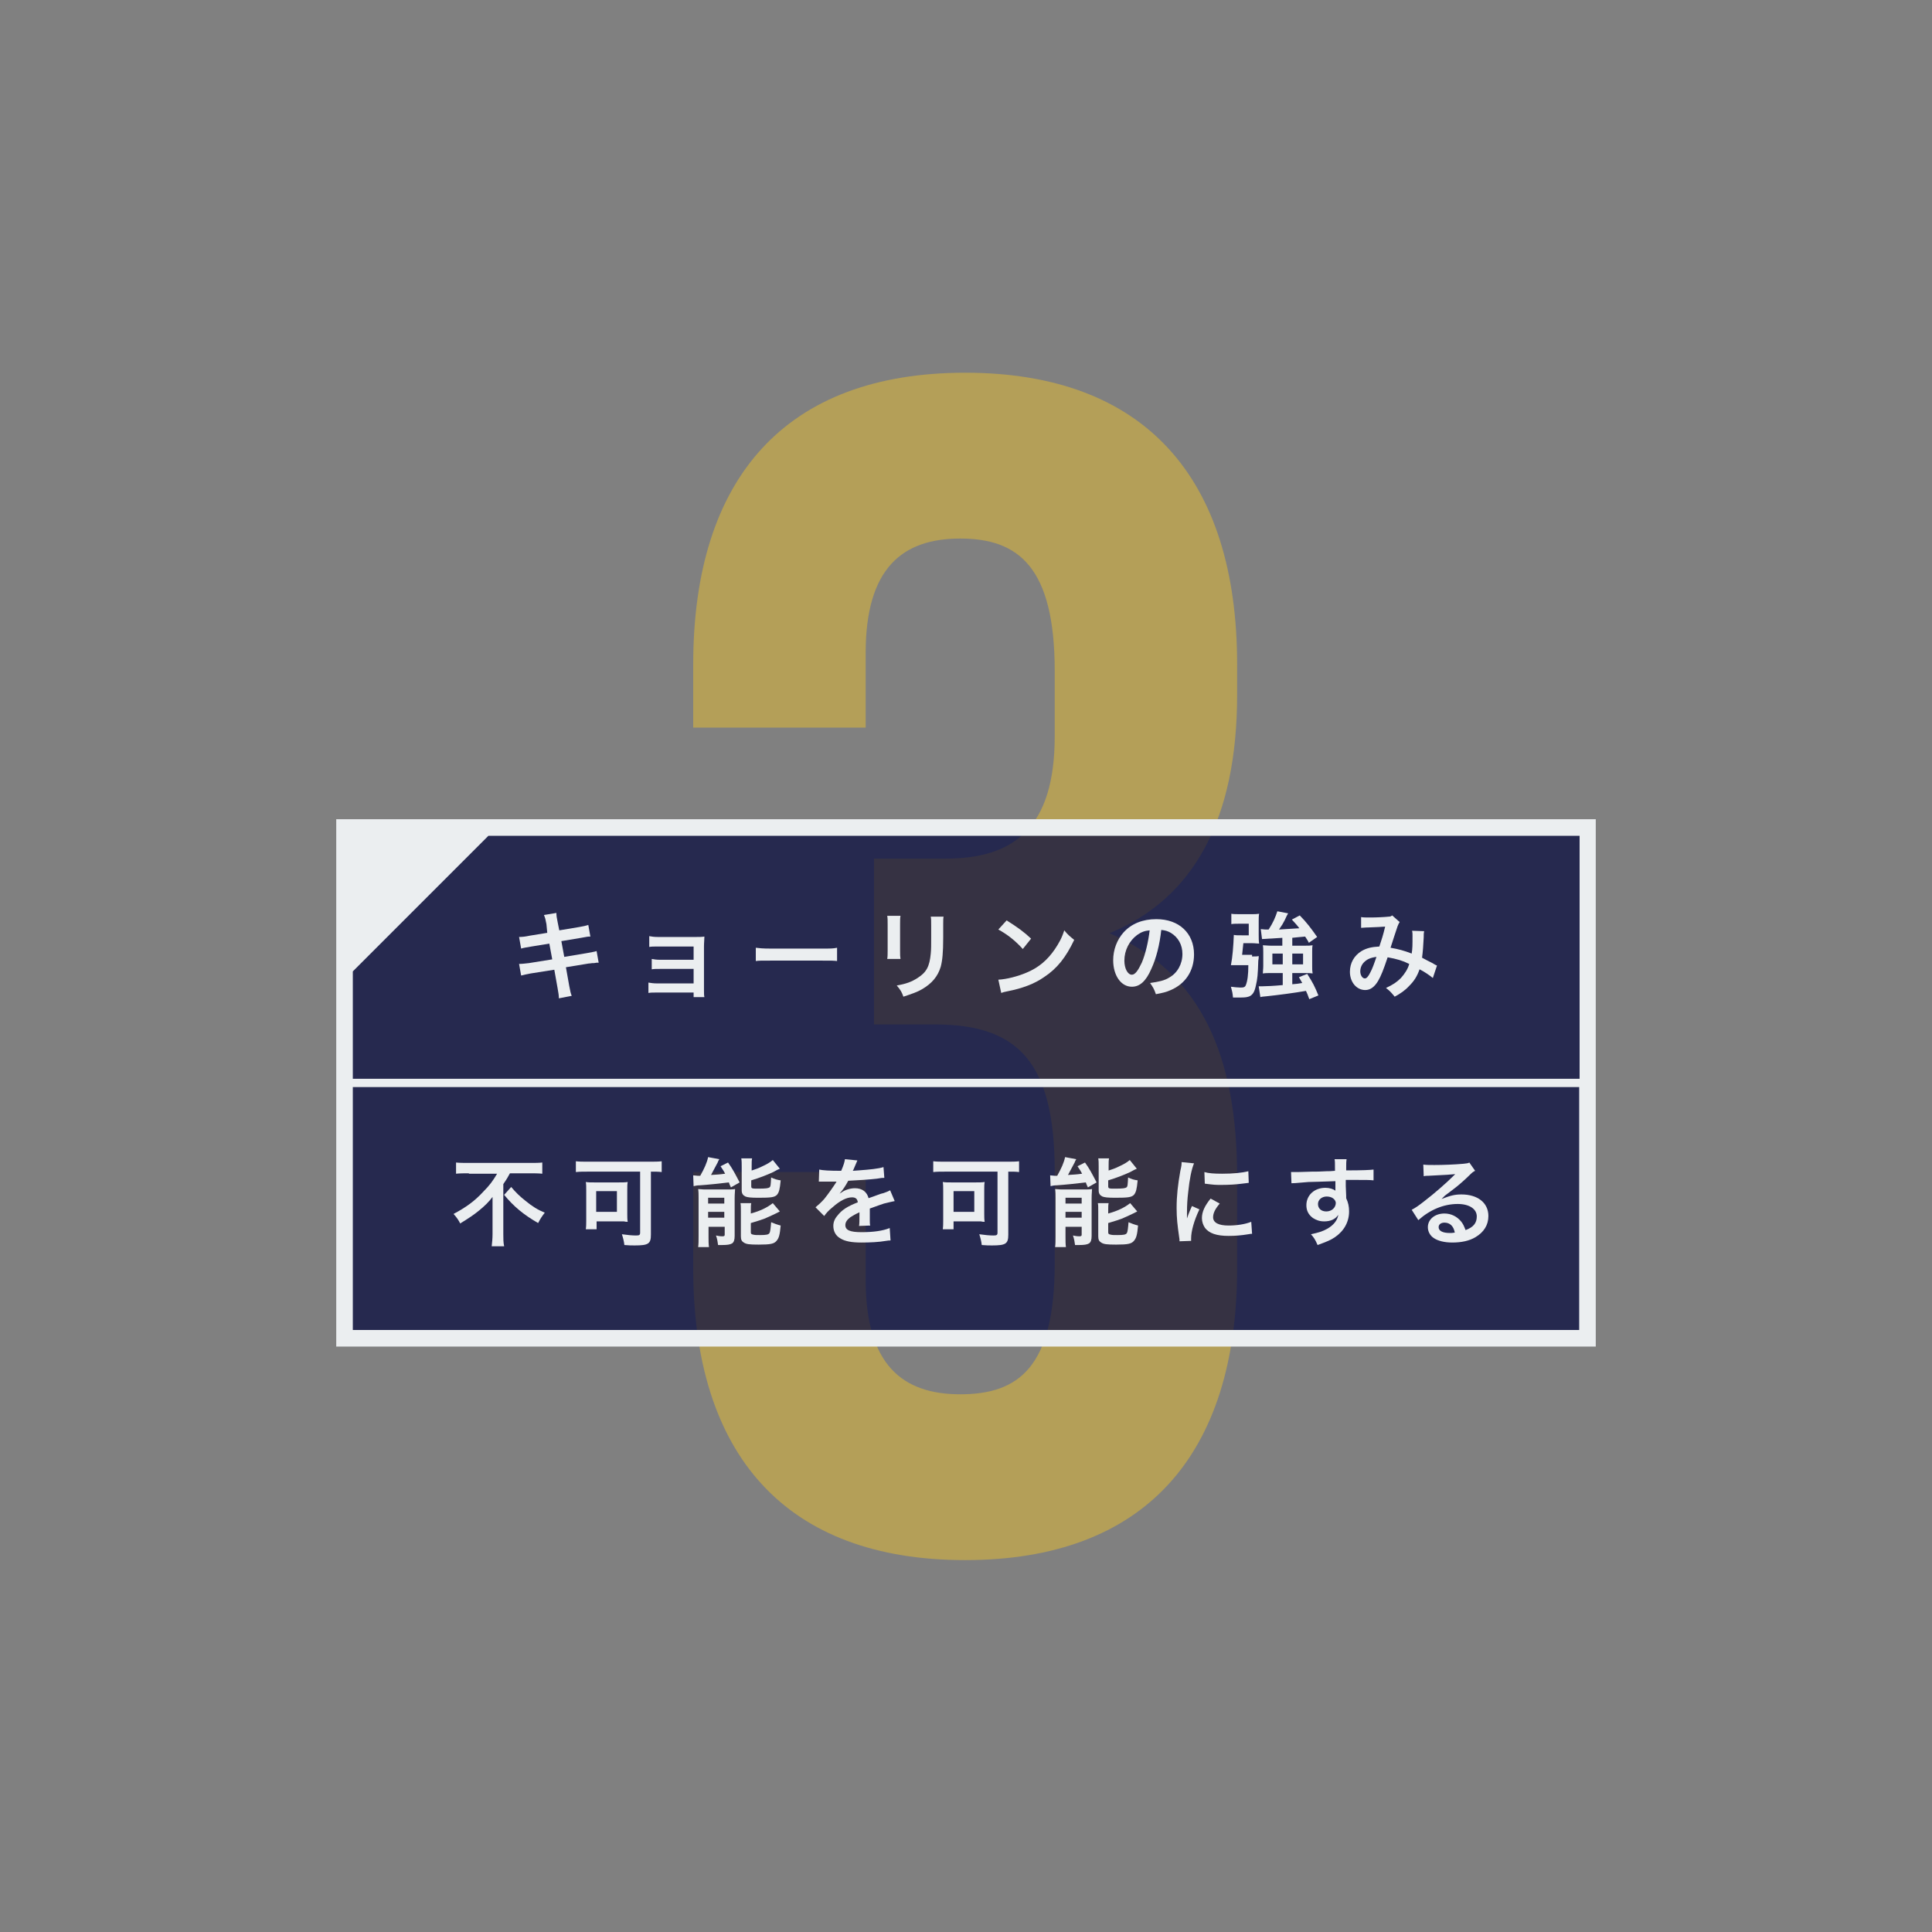 <?xml version="1.0" encoding="utf-8"?>
<!-- Generator: Adobe Illustrator 23.0.6, SVG Export Plug-In . SVG Version: 6.00 Build 0)  -->
<svg version="1.1" id="レイヤー_1" xmlns="http://www.w3.org/2000/svg" xmlns:xlink="http://www.w3.org/1999/xlink" x="0px"
	 y="0px" viewBox="0 0 466 466" style="enable-background:new 0 0 466 466;" xml:space="preserve">
<rect x="0" y="0" width="466" height="466" fill="#808080" stroke="none"/>
<style type="text/css">
	.st0{opacity:0.8;}
	.st1{fill:#C0A64E;}
	.st2{opacity:0.7;fill:#00053B;}
	.st3{fill:#EBEEF0;}
</style>
<g class="st0">
	<path class="st1" d="M254.4,161.9c0-25.2-8.8-32-22.8-32s-22.8,7.2-22.8,27.6v18h-41.6v-15.2c0-45.2,22.4-70.4,65.6-70.4
		s65.6,25.2,65.6,70.4v7.2c0,30-10.4,49.2-30.8,57.6c22.4,9.6,30.8,30,30.8,58.8v22c0,45.2-22.4,70.4-65.6,70.4
		s-65.6-25.2-65.6-70.4v-23.2h41.6v26c0,20.4,8.8,27.6,22.8,27.6s22.8-6.4,22.8-31.6v-22c0-26-8.4-35.6-28.8-35.6h-14.8v-40H228
		c16.4,0,26.4-7.2,26.4-29.6V161.9z"/>
</g>
<rect x="82.4" y="198.8" class="st2" width="301.2" height="125.3"/>
<g>
	<g>
		<path class="st3" d="M131.8,222.9c-0.2-1.1-0.3-1.5-0.6-2.2l3-0.5c0,0.6,0.1,1.3,0.3,2.2l0.4,2l4.8-0.8c1.1-0.2,1.6-0.3,2.2-0.5
			l0.5,2.8c-0.6,0-0.6,0-2.2,0.3l-4.8,0.8l0.7,3.8l5.4-0.9c1-0.2,1.8-0.3,2.4-0.5l0.5,2.8c-0.5,0-0.6,0-1.1,0.1c-0.1,0-0.3,0-0.4,0
			c-0.2,0-0.5,0.1-0.9,0.1l-5.5,0.9l0.8,4.5c0.3,1.5,0.3,1.6,0.6,2.4l-3.1,0.6c0-0.7-0.1-1.3-0.3-2.4l-0.8-4.5l-5.7,0.9
			c-1.1,0.2-1.5,0.3-2.3,0.5l-0.5-2.8c0.8,0,1.4-0.1,2.4-0.2l5.6-0.9l-0.7-3.8l-4.3,0.7c-1.1,0.2-1.9,0.3-2.5,0.5l-0.5-2.8
			c0.8,0,1.6-0.1,2.5-0.3l4.3-0.7L131.8,222.9z"/>
		<path class="st3" d="M158.5,239.4c-1.1,0-1.5,0-2.1,0.1V237c0.6,0.1,1.2,0.2,2.1,0.2h8.8v-3.5h-8c-1.1,0-1.5,0-2.1,0.1v-2.5
			c0.6,0.1,1.1,0.2,2.1,0.2h8v-3.2h-8.6c-1.1,0-1.5,0-2.1,0.1v-2.6c0.6,0.1,1.1,0.2,2.1,0.2h9.1c0.8,0,1.5,0,2.1-0.1
			c0,0.8-0.1,1.4-0.1,2.4v10.5c0,0.9,0,1.2,0.1,1.7h-2.6v-1.1H158.5z"/>
		<path class="st3" d="M182.3,228.6c1,0.1,1.4,0.2,3.7,0.2h12.2c2.3,0,2.7,0,3.7-0.2v3.2c-0.9-0.1-1.2-0.1-3.7-0.1H186
			c-2.6,0-2.8,0-3.7,0.1V228.6z"/>
		<path class="st3" d="M217.2,220.9c-0.1,0.6-0.1,0.9-0.1,2.1v6.3c0,1.1,0,1.4,0.1,2H214c0.1-0.5,0.1-1.2,0.1-2.1V223
			c0-1.2,0-1.5-0.1-2.1L217.2,220.9z M227.6,221c-0.1,0.6-0.1,0.8-0.1,2.1v3.1c0,3.6-0.2,5.5-0.6,7c-0.7,2.3-2.1,4-4.5,5.4
			c-1.2,0.7-2.4,1.1-4.5,1.8c-0.4-1.1-0.6-1.5-1.6-2.7c2.3-0.4,3.6-0.9,5-1.8c2.2-1.4,2.9-2.8,3.2-5.9c0.1-1,0.1-2,0.1-3.8v-2.9
			c0-1.2,0-1.7-0.1-2.2H227.6z"/>
		<path class="st3" d="M240.8,236.3c2-0.1,4.7-0.8,6.8-1.7c2.9-1.2,5-3,6.8-5.6c1-1.5,1.7-2.7,2.3-4.6c0.9,1.1,1.3,1.4,2.4,2.3
			c-2,4.2-4.1,6.9-7.3,9c-2.3,1.6-5.2,2.7-8.8,3.4c-0.9,0.2-1,0.2-1.5,0.4L240.8,236.3z M242.8,222c2.7,1.7,4.2,2.8,5.9,4.4l-2,2.5
			c-1.8-2-3.7-3.5-5.9-4.7L242.8,222z"/>
		<path class="st3" d="M277.7,233.7c-1.3,3-2.8,4.3-4.7,4.3c-2.6,0-4.5-2.7-4.5-6.4c0-2.5,0.9-4.9,2.5-6.7c1.9-2.1,4.6-3.2,7.9-3.2
			c5.5,0,9.1,3.4,9.1,8.5c0,4-2.1,7.1-5.6,8.6c-1.1,0.5-2,0.7-3.6,1c-0.4-1.2-0.7-1.7-1.4-2.7c2.1-0.3,3.5-0.6,4.6-1.3
			c2-1.1,3.2-3.3,3.2-5.7c0-2.2-1-4-2.8-5.1c-0.7-0.4-1.3-0.6-2.3-0.7C279.7,227.9,278.9,231.1,277.7,233.7z M274.3,225.5
			c-1.9,1.4-3.1,3.7-3.1,6.2c0,1.9,0.8,3.4,1.8,3.4c0.8,0,1.5-1,2.4-2.9c0.9-2.1,1.6-5.2,1.9-7.8
			C276.1,224.5,275.3,224.8,274.3,225.5z"/>
		<path class="st3" d="M302,230.7c0.8,0,1.2,0,1.6-0.1c0,0.5,0,0.6-0.1,1.1c-0.1,3.4-0.2,4.4-0.6,6.1c-0.3,1.4-0.7,2.1-1.5,2.5
			c-0.5,0.2-1,0.3-2,0.3c-0.7,0-1.3,0-2,0c-0.1-1.1-0.2-1.5-0.5-2.6c0.8,0.1,1.7,0.2,2.3,0.2c0.8,0,1.1-0.1,1.3-0.6
			c0.4-1,0.6-2.5,0.6-4.8h-2.6c-0.6,0-1.1,0-1.6,0c0.4-2,0.6-4.7,0.7-7.3c0.5,0.1,0.8,0.1,1.9,0.1h1.7v-2.8H299c-0.9,0-1.5,0-2,0.1
			v-2.5c0.5,0.1,1.1,0.1,2.1,0.1h2.8c0.8,0,1.2,0,1.8-0.1c-0.1,0.6-0.1,1.1-0.1,1.7v3.4c0,0.7,0,1.4,0.1,2.1c-0.5,0-0.9-0.1-1.6-0.1
			h-2.2c-0.2,2-0.2,2-0.3,2.8H302z M309.4,226.2c-3.1,0.2-4.7,0.3-5,0.3l-0.3-2.4c0.4,0,0.7,0.1,1.2,0.1c0.2,0,0.2,0,0.7,0
			c1.1-1.7,1.6-2.9,2.1-4.4l2.6,0.5c-0.3,0.5-0.3,0.5-0.8,1.6c-0.4,0.8-0.7,1.3-1.4,2.3c1.7-0.1,3.3-0.2,4.9-0.3
			c-0.5-0.7-0.9-1.1-1.8-2.1l1.9-1c1.6,1.6,2.8,3.2,4.2,5.2l-2,1.4c-0.4-0.8-0.6-1-0.9-1.5c-1.3,0.1-2,0.2-3.1,0.3v1.9h3.1
			c0.8,0,1.2,0,1.8-0.1c-0.1,0.5-0.1,0.9-0.1,1.6v3.4c0,0.8,0,1.2,0.1,1.8c-0.6-0.1-1.2-0.1-1.9-0.1h-3v2.7c1.2-0.1,1.2-0.1,2.4-0.3
			c-0.2-0.4-0.4-0.7-0.8-1.4l2-0.8c1.4,2.2,1.8,3,2.7,5.2l-2.2,0.9c-0.4-1.1-0.5-1.4-0.8-2c-2.8,0.5-6.7,1-9.5,1.3
			c-1.1,0.1-1.1,0.1-1.5,0.2l-0.4-2.6c0.3,0,0.5,0,0.7,0c0.9,0,3.1-0.1,5.1-0.3v-2.9h-2.8c-0.8,0-1.4,0-2,0.1c0-0.6,0.1-1.1,0.1-1.8
			v-3.3c0-0.6,0-1.2-0.1-1.7c0.6,0,1.1,0.1,1.9,0.1h2.8V226.2z M306.9,230v2.6h2.5V230H306.9z M311.7,232.6h2.6V230h-2.6V232.6z"/>
		<path class="st3" d="M328.3,221.2c0.5,0.1,1.1,0.1,2.3,0.1c1.4,0,3.4-0.1,4.3-0.2c0.5,0,0.6-0.1,0.9-0.3l1.8,1.6
			c-0.2,0.3-0.3,0.5-0.5,1c-0.1,0.3-1.5,4.5-1.7,5.2c1.8,0.3,3.3,0.7,5.1,1.4c0.2-1.2,0.2-2.1,0.2-4.3c0-0.5,0-0.8-0.1-1.2l2.9,0.1
			c-0.1,0.5-0.1,0.7-0.1,1.5c-0.1,2-0.2,3.4-0.4,4.9c0.7,0.4,1.7,0.9,2.5,1.3c0.6,0.4,0.7,0.4,1.1,0.6l-1,3c-0.7-0.6-2-1.5-3.2-2.1
			c-0.6,1.7-1.3,2.8-2.5,4c-1,1.1-2.2,1.9-3.5,2.6c-1-1.2-1.2-1.4-2.1-2.1c1.7-0.8,2.6-1.4,3.6-2.4c0.9-1,1.7-2.2,2-3.4
			c-1.6-0.8-3-1.2-5.2-1.6c-1,3-1.6,4.5-2.3,5.7c-0.9,1.5-1.9,2.2-3.1,2.2c-2.1,0-3.7-1.9-3.7-4.4c0-2.1,1-3.9,2.8-5
			c1.2-0.7,2.4-1,4.3-1.1c0.6-1.8,0.9-2.7,1.4-4.8c-1.2,0.1-1.7,0.1-4,0.2c-0.9,0-1.4,0.1-1.8,0.1L328.3,221.2z M329,232.1
			c-0.6,0.6-0.9,1.4-0.9,2.2c0,0.9,0.5,1.7,1.1,1.7c0.4,0,0.8-0.4,1.3-1.4c0.5-0.9,1-2.3,1.5-3.8C330.5,231,329.7,231.4,329,232.1z"
			/>
	</g>
	<g>
		<path class="st3" d="M113.1,283c-1,0-2.2,0-3.1,0.1v-2.7c0.9,0.1,1.9,0.1,3.1,0.1h14.6c1.4,0,2.3,0,3.1-0.1v2.7
			c-0.9-0.1-2-0.1-3-0.1H123c-0.5,0.9-0.7,1.3-1.6,2.6v12.1c0,1.1,0,2,0.2,2.9h-3c0.1-0.9,0.2-1.9,0.2-2.9v-6.9c0-0.8,0-1.1,0-2.1
			c-0.8,1.1-1.9,2.2-3.4,3.4c-1.1,0.9-2.3,1.7-4.4,3c-0.4-0.8-0.8-1.4-1.6-2.3c3-1.6,5.1-3.1,7.2-5.4c1.5-1.5,2.3-2.6,3.3-4.3H113.1
			z M123.3,286.3c1.1,1.3,2,2.2,3.4,3.3c1.7,1.4,3,2.2,4.7,2.9c-0.7,0.9-1.1,1.5-1.6,2.5c-3.5-2-5.9-4-8.2-6.8L123.3,286.3z"/>
		<path class="st3" d="M141.7,282.6c-1,0-1.9,0-2.8,0.1v-2.6c0.8,0.1,1.7,0.1,2.8,0.1h15.1c1,0,2,0,2.8-0.1v2.6
			c-0.8-0.1-1.5-0.1-2.6-0.1v15.2c0,2.2-0.6,2.6-3.9,2.6c-0.7,0-1.5,0-2.5-0.1c-0.1-0.9-0.3-1.7-0.6-2.6c1.4,0.2,2.5,0.3,3.4,0.3
			c0.8,0,1-0.1,1-0.7v-14.7H141.7z M151.3,292.8c0,0.7,0,1.3,0.1,1.9c-0.4,0-0.5,0-0.9-0.1c-0.2,0-0.4,0-0.6,0c-0.3,0-0.5,0-0.6,0
			h-5.4v1.9h-2.6c0.1-0.7,0.1-1.4,0.1-2.1v-7.2c0-0.9,0-1.5-0.1-2.1c0.6,0.1,1.2,0.1,2.1,0.1h5.8c0.9,0,1.6,0,2.2-0.1
			c-0.1,0.6-0.1,1-0.1,2V292.8z M143.8,292.3h5v-5h-5V292.3z"/>
		<path class="st3" d="M167.2,283.5c0.3,0,0.9,0.1,1.1,0.1c0,0,0.1,0,0.3,0c0.1,0,0.2,0,0.3,0c1-1.8,1.6-3.1,1.9-4.5l2.7,0.5
			c-0.2,0.3-0.3,0.5-0.4,0.8c-0.3,0.6-1.1,2.1-1.6,3c1.5-0.1,2-0.1,3.4-0.3c-0.4-0.8-0.6-1-1.1-1.8l1.8-0.9c1.1,1.5,1.7,2.7,2.8,4.8
			l-2.1,1.2c-0.3-0.6-0.4-0.9-0.5-1.2c-1.5,0.2-5.4,0.6-7,0.7c-0.6,0-1.1,0.1-1.5,0.2L167.2,283.5z M168.5,288.9
			c0-0.8,0-1.4-0.1-2.1c0.5,0,0.9,0.1,1.7,0.1h5.1c0.9,0,1.5,0,2.1-0.1c0,0.6-0.1,1-0.1,2.2v9.1c0,1-0.2,1.5-0.6,1.8
			c-0.5,0.3-1.2,0.4-2.4,0.4c-0.2,0-0.6,0-1,0c-0.1-0.8-0.2-1.4-0.5-2.3c0.4,0.1,1,0.2,1.5,0.2c0.5,0,0.6-0.1,0.6-0.4v-1.9h-3.9v2.3
			c0,1.1,0,1.8,0.1,2.6h-2.6c0.1-0.8,0.1-1.4,0.1-2.5V288.9z M170.8,290.3h3.9v-1.4h-3.9V290.3z M170.8,293.7h3.9v-1.4h-3.9V293.7z
			 M181.1,282.4c1.2-0.4,1.8-0.6,2.6-1c1.3-0.6,2-1,2.7-1.6l1.7,2.1c-0.5,0.2-0.5,0.2-1.6,0.8c-1.5,0.7-3.3,1.4-5.3,2v1.4
			c0,0.6,0.2,0.6,1.7,0.6c1.9,0,2.4-0.1,2.7-0.3c0.3-0.2,0.3-0.7,0.4-2.4c0.8,0.4,1.5,0.6,2.3,0.7c-0.2,2.2-0.4,2.9-0.9,3.5
			c-0.6,0.6-1.5,0.7-4.5,0.7c-1.8,0-2.6-0.1-3.1-0.3c-0.6-0.3-0.9-0.7-0.9-1.5v-5.7c0-0.9,0-1.4-0.1-2h2.6c-0.1,0.5-0.1,1-0.1,1.9
			V282.4z M181.1,292.7c2.2-0.6,3.9-1.4,5.3-2.5l1.7,2c-0.7,0.4-2.9,1.4-3.6,1.7c-1.1,0.4-1.4,0.5-3.4,1.1v2.2
			c0,0.4,0.1,0.5,0.6,0.6c0.4,0.1,0.8,0.1,1.6,0.1c1.5,0,2.1-0.1,2.3-0.5c0.2-0.3,0.3-1.3,0.4-2.6c0.7,0.3,1.5,0.6,2.3,0.8
			c-0.2,2.2-0.4,3-1,3.7c-0.6,0.7-1.4,0.9-4.3,0.9c-2.3,0-3-0.1-3.6-0.5c-0.5-0.3-0.7-0.7-0.7-1.5v-6c0-1.1,0-1.5-0.1-2h2.6
			c-0.1,0.5-0.1,0.9-0.1,1.9V292.7z"/>
		<path class="st3" d="M197.6,282.1c0.9,0.2,2.4,0.3,5.3,0.3c0.6-1.4,0.8-2.1,0.9-2.8l3,0.3c-0.1,0.2-0.1,0.2-0.9,2.1
			c-0.1,0.3-0.2,0.3-0.2,0.4c0.2,0,0.2,0,1.4-0.1c2.7-0.2,4.8-0.4,6-0.8l0.2,2.6c-0.6,0-0.6,0-1.8,0.2c-1.7,0.2-4.6,0.4-6.9,0.5
			c-0.7,1.3-1.3,2.2-2.1,3.1l0,0c0.2-0.1,0.2-0.1,0.5-0.3c0.8-0.6,2.1-1,3.2-1c1.8,0,2.9,0.9,3.3,2.4c1.8-0.6,2.9-1.1,3.5-1.2
			c1.2-0.4,1.3-0.5,1.7-0.7l1.1,2.6c-0.6,0.1-1.3,0.3-2.6,0.6c-0.3,0.1-1.5,0.5-3.4,1.2v0.3c0,0.6,0,0.6,0,0.9c0,0.2,0,0.6,0,0.9
			c0,0.4,0,0.6,0,0.8c0,0.5,0,0.8,0.1,1.2l-2.7,0.1c0.1-0.4,0.1-1.6,0.1-2.7c0-0.3,0-0.3,0-0.6c-1.1,0.5-1.7,0.9-2.2,1.2
			c-0.8,0.6-1.2,1.2-1.2,1.9c0,1.2,1.1,1.7,3.9,1.7c2.8,0,5.1-0.3,6.8-1l0.2,3c-0.4,0-0.5,0-1.1,0.1c-1.7,0.3-3.9,0.4-5.9,0.4
			c-2.4,0-4-0.3-5.1-1c-1.1-0.6-1.7-1.7-1.7-3c0-0.9,0.3-1.7,1-2.5c1-1.3,2.3-2.2,4.9-3.2c-0.1-0.9-0.6-1.2-1.4-1.2
			c-1.3,0-2.9,0.8-4.7,2.4c-1,0.8-1.5,1.4-2,2.1l-2.1-2.1c0.6-0.5,1.3-1.1,2.1-2c0.9-1.1,2.3-3.1,2.8-3.9c0.1-0.2,0.1-0.2,0.2-0.3
			c-0.1,0-0.4,0-0.4,0c-0.4,0-2.4,0-2.9,0c-0.4,0-0.4,0-0.6,0c-0.1,0-0.2,0-0.4,0L197.6,282.1z"/>
		<path class="st3" d="M227.9,282.6c-1,0-1.9,0-2.8,0.1v-2.6c0.8,0.1,1.7,0.1,2.8,0.1h15.1c1,0,2,0,2.8-0.1v2.6
			c-0.8-0.1-1.5-0.1-2.6-0.1v15.2c0,2.2-0.6,2.6-3.9,2.6c-0.7,0-1.5,0-2.5-0.1c-0.1-0.9-0.3-1.7-0.6-2.6c1.4,0.2,2.5,0.3,3.4,0.3
			c0.8,0,1-0.1,1-0.7v-14.7H227.9z M237.4,292.8c0,0.7,0,1.3,0.1,1.9c-0.4,0-0.5,0-0.9-0.1c-0.2,0-0.4,0-0.6,0c-0.3,0-0.5,0-0.6,0
			H230v1.9h-2.6c0.1-0.7,0.1-1.4,0.1-2.1v-7.2c0-0.9,0-1.5-0.1-2.1c0.6,0.1,1.2,0.1,2.1,0.1h5.8c0.9,0,1.6,0,2.2-0.1
			c-0.1,0.6-0.1,1-0.1,2V292.8z M230,292.3h5v-5h-5V292.3z"/>
		<path class="st3" d="M253.3,283.5c0.3,0,0.9,0.1,1.1,0.1c0,0,0.1,0,0.3,0c0.1,0,0.2,0,0.3,0c1-1.8,1.6-3.1,1.9-4.5l2.7,0.5
			c-0.2,0.3-0.3,0.5-0.4,0.8c-0.3,0.6-1.1,2.1-1.6,3c1.5-0.1,2-0.1,3.4-0.3c-0.4-0.8-0.6-1-1.1-1.8l1.8-0.9c1.1,1.5,1.7,2.7,2.8,4.8
			l-2.1,1.2c-0.3-0.6-0.4-0.9-0.5-1.2c-1.5,0.2-5.4,0.6-7,0.7c-0.6,0-1.1,0.1-1.5,0.2L253.3,283.5z M254.6,288.9
			c0-0.8,0-1.4-0.1-2.1c0.5,0,0.9,0.1,1.7,0.1h5.1c0.9,0,1.5,0,2.1-0.1c0,0.6-0.1,1-0.1,2.2v9.1c0,1-0.2,1.5-0.6,1.8
			c-0.5,0.3-1.2,0.4-2.4,0.4c-0.2,0-0.6,0-1,0c-0.1-0.8-0.2-1.4-0.5-2.3c0.4,0.1,1,0.2,1.5,0.2c0.5,0,0.6-0.1,0.6-0.4v-1.9H257v2.3
			c0,1.1,0,1.8,0.1,2.6h-2.6c0.1-0.8,0.1-1.4,0.1-2.5V288.9z M257,290.3h3.9v-1.4H257V290.3z M257,293.7h3.9v-1.4H257V293.7z
			 M267.2,282.4c1.2-0.4,1.8-0.6,2.6-1c1.3-0.6,2-1,2.7-1.6l1.7,2.1c-0.5,0.2-0.5,0.2-1.6,0.8c-1.5,0.7-3.3,1.4-5.3,2v1.4
			c0,0.6,0.2,0.6,1.7,0.6c1.9,0,2.4-0.1,2.7-0.3c0.3-0.2,0.3-0.7,0.4-2.4c0.8,0.4,1.5,0.6,2.3,0.7c-0.2,2.2-0.4,2.9-0.9,3.5
			c-0.6,0.6-1.5,0.7-4.5,0.7c-1.8,0-2.6-0.1-3.1-0.3c-0.6-0.3-0.9-0.7-0.9-1.5v-5.7c0-0.9,0-1.4-0.1-2h2.6c-0.1,0.5-0.1,1-0.1,1.9
			V282.4z M267.3,292.7c2.2-0.6,3.9-1.4,5.3-2.5l1.7,2c-0.7,0.4-2.9,1.4-3.6,1.7c-1.1,0.4-1.4,0.5-3.4,1.1v2.2
			c0,0.4,0.1,0.5,0.6,0.6c0.4,0.1,0.8,0.1,1.6,0.1c1.5,0,2.1-0.1,2.3-0.5c0.2-0.3,0.3-1.3,0.4-2.6c0.7,0.3,1.5,0.6,2.3,0.8
			c-0.2,2.2-0.4,3-1,3.7c-0.6,0.7-1.4,0.9-4.3,0.9c-2.3,0-3-0.1-3.6-0.5c-0.5-0.3-0.7-0.7-0.7-1.5v-6c0-1.1,0-1.5-0.1-2h2.6
			c-0.1,0.5-0.1,0.9-0.1,1.9V292.7z"/>
		<path class="st3" d="M284.5,299.4c0-0.4,0-0.6-0.1-1.1c-0.4-2.8-0.6-4.5-0.6-6.9c0-3,0.3-5.6,0.9-9c0.3-1.3,0.3-1.5,0.3-2.1l3,0.3
			c-0.6,1.4-1.1,3.9-1.4,6.9c-0.2,1.7-0.3,3.1-0.3,5.1c0,0.5,0,0.7,0,1.3c0.3-0.8,0.3-1,1.2-3l1.8,0.8c-1.3,2.7-2,5.3-2,7
			c0,0.1,0,0.3,0,0.6L284.5,299.4z M294.2,290.3c-1.1,1.3-1.6,2.3-1.6,3.3c0,1.3,1.3,2,3.7,2c2,0,4-0.3,5.5-0.9l0.2,2.9
			c-0.3,0-0.4,0-0.9,0.1c-1.8,0.3-3.2,0.4-4.8,0.4c-2.8,0-4.7-0.6-5.7-2c-0.4-0.6-0.7-1.4-0.7-2.3c0-1.5,0.7-3,2.1-4.7L294.2,290.3z
			 M290.5,282.7c1,0.3,2.3,0.4,4.3,0.4c2.6,0,4.7-0.2,6.3-0.6l0.1,2.8c-0.2,0-0.5,0.1-1.6,0.2c-1.5,0.2-3.2,0.3-4.9,0.3
			c-1.7,0-1.7,0-4.1-0.3L290.5,282.7z"/>
		<path class="st3" d="M324.7,288.4c0,0.1,0,0.3,0,0.6c0.5,1.1,0.7,2,0.7,3.2c0,2.5-1.2,4.7-3.4,6.2c-1,0.7-2,1.1-4.2,1.9
			c-0.6-1.4-0.9-1.8-1.6-2.6c1.9-0.4,2.8-0.7,3.9-1.3c1.6-0.9,2.5-2.1,2.7-3.4c-0.7,1.1-1.9,1.6-3.4,1.6c-1.1,0-1.9-0.3-2.7-0.8
			c-1.1-0.8-1.6-1.8-1.6-3.1c0-2.4,1.9-4.2,4.6-4.2c1,0,1.9,0.3,2.4,0.7c0-0.1,0-0.1,0-0.3c0,0,0-1.3,0-2c-3.3,0.1-5.4,0.2-6.5,0.2
			c-3.5,0.3-3.5,0.3-4.1,0.3l-0.1-2.7c0.5,0,0.7,0,1.1,0c0.6,0,0.9,0,3.9-0.1c1.5,0,1.7,0,3.6-0.1c0.8,0,0.8,0,2-0.1
			c0-2.2,0-2.2-0.1-2.8l2.9,0c-0.1,0.7-0.1,0.8-0.1,2.7c4,0,5.8-0.1,6.6-0.2l0,2.6c-0.9-0.1-2-0.1-3.9-0.1c-0.6,0-1,0-2.8,0v1.5
			L324.7,288.4z M320,288.6c-1.2,0-2.1,0.8-2.1,1.8c0,1.1,0.8,1.8,2,1.8c1.3,0,2.3-0.9,2.3-2.1C322.1,289.3,321.3,288.6,320,288.6z"
			/>
		<path class="st3" d="M347.7,289.2c2.1-0.8,3.1-1.1,4.8-1.1c3.9,0,6.5,2,6.5,5.2c0,2.2-1.1,3.9-3.1,5.1c-1.5,0.9-3.4,1.3-5.6,1.3
			c-1.9,0-3.5-0.4-4.5-1.1c-0.9-0.6-1.4-1.6-1.4-2.6c0-1.9,1.7-3.3,4-3.3c1.6,0,3,0.7,4,1.9c0.5,0.6,0.7,1.1,1.1,2.1
			c1.9-0.7,2.7-1.7,2.7-3.3c0-1.8-1.8-3-4.6-3c-3.4,0-6.7,1.4-9.5,3.9l-1.6-2.5c0.8-0.4,1.7-1,3.2-2.2c2.1-1.6,5.1-4.2,6.9-6
			c0,0,0.3-0.3,0.4-0.4l0,0c-0.9,0.1-2.3,0.2-6.5,0.4c-0.5,0-0.7,0-1.1,0.1l-0.1-2.8c0.8,0.1,1.4,0.1,2.7,0.1c2,0,4.8-0.1,7-0.3
			c0.8-0.1,1.1-0.1,1.4-0.3l1.4,2c-0.4,0.2-0.6,0.3-1.2,0.9c-1.1,1.1-2.8,2.6-3.6,3.2c-0.4,0.3-2.1,1.6-2.5,1.9
			C348,288.9,348,288.9,347.7,289.2L347.7,289.2z M348.4,294.9c-0.8,0-1.4,0.4-1.4,1.1c0,0.9,1,1.4,2.7,1.4c0.4,0,0.6,0,1.2-0.1
			C350.6,295.7,349.7,294.9,348.4,294.9z"/>
	</g>
	<path class="st3" d="M81.1,197.6v127.2h303.8V197.6H81.1z M380.9,260.2H85.1v-25.9l32.7-32.7h263.2V260.2z M85.1,320.8v-58.6h295.8
		v58.6H85.1z"/>
</g>
</svg>
